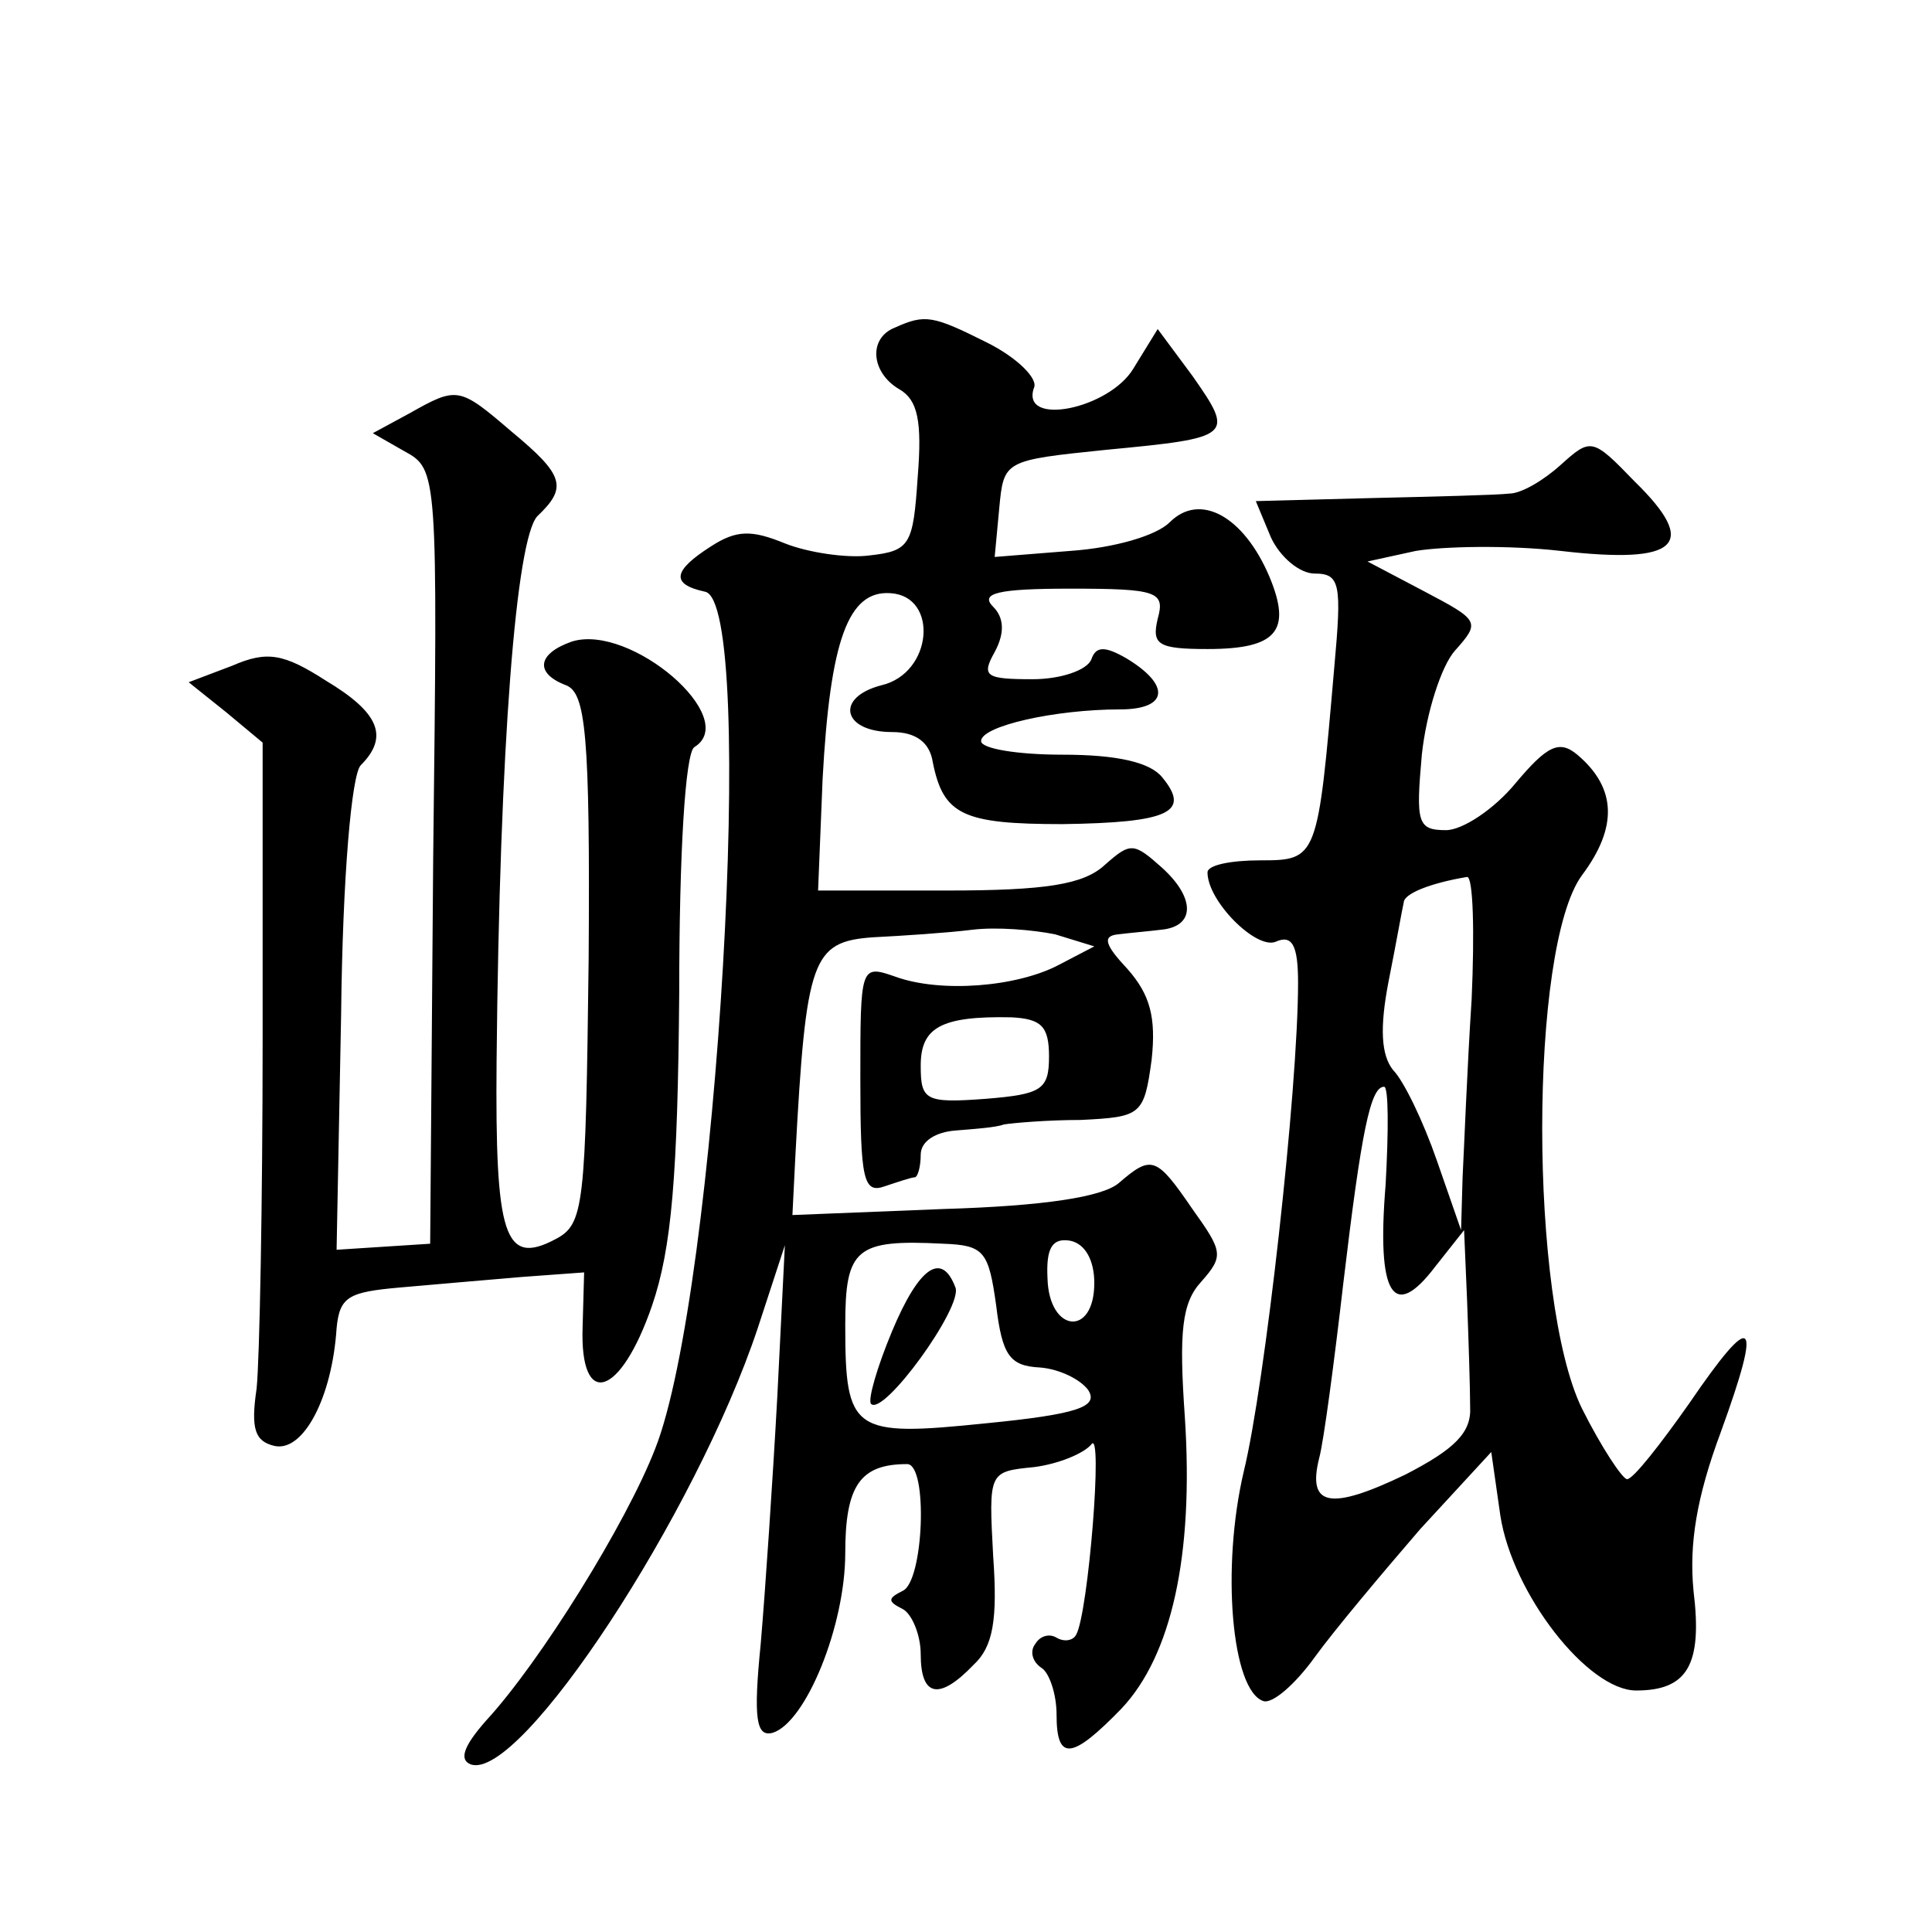 <?xml version="1.0" standalone="no"?>
<!DOCTYPE svg PUBLIC "-//W3C//DTD SVG 20010904//EN"
 "http://www.w3.org/TR/2001/REC-SVG-20010904/DTD/svg10.dtd">
<svg version="1.0" xmlns="http://www.w3.org/2000/svg"
 width="128pt" height="128pt" viewBox="0 0 128 128"
 preserveAspectRatio="xMidYMid meet">
<g transform="translate(0,128) scale(0.1,-0.1)"
fill="#0" stroke="none">
<path d="M593 1063 c-18 -7 -16 -30 3 -41 12 -7 15 -21 12 -58 -3 -45 -5 -49 -32
-52 -15 -2 -41 2 -56 8 -22 9 -32 9 -49 -2 -25 -16 -27 -25 -4 -30 35 -6 8 -465
-33 -568 -19 -49 -76 -141 -112 -180 -15 -17 -18 -26 -10 -29 33 -11 149 166 190
289 l18 55 -5 -100 c-3 -55 -8 -129 -11 -164 -5 -50 -3 -62 8 -59 22 7 48 71 48
119 0 45 10 59 41 59 14 0 11 -78 -3 -84 -10 -5 -10 -7 0 -12 6 -3 12 -17 12 -30
0 -28 12 -31 35 -7 13 12 16 30 13 72 -3 56 -3 56 27 59 16 2 33 9 38 15 8 12 -2
-112 -10 -126 -2 -4 -8 -5 -13 -2 -5 3 -11 1 -14 -4 -4 -5 -2 -12 4 -16 5 -3 10
-17 10 -31 0 -31 10 -30 43 4 33 35 48 101 42 193 -4 57 -2 76 11 90 15 17 14 20
-6 48 -24 35 -27 36 -49 17 -11 -9 -49 -15 -116 -17 l-100 -4 2 40 c7 130 11 141
51 144 20 1 50 3 66 5 16 2 40 0 55 -3 l26 -8 -23 -12 c-28 -15 -79 -19 -109 -8
-23 8 -23 7 -23 -68 0 -66 2 -76 16 -71 9 3 18 6 20 6 2 0 4 7 4 15 0 9 10 15 23
16 12 1 27 2 32 4 6 1 29 3 51 3 40 2 42 3 47 40 3 28 -1 43 -16 60 -15 16 -17
22 -6 23 8 1 20 2 28 3 23 2 23 21 1 41 -19 17 -21 17 -38 2 -14 -13 -39 -17 -105
-17 l-85 0 3 74 c5 92 17 125 45 123 32 -2 28 -53 -6 -61 -31 -8 -26 -31 7 -31
16 0 25 -7 27 -20 7 -35 20 -41 86 -41 71 1 85 8 66 31 -8 10 -30 15 -66 15 -30
0 -54 4 -54 9 0 10 49 21 92 21 32 0 34 16 4 34 -14 8 -20 8 -23 -1 -3 -7 -20 -13
-39 -13 -31 0 -34 2 -25 18 7 13 6 23 -1 30 -9 9 3 12 51 12 58 0 63 -2 58 -20
-4 -17 0 -20 33 -20 46 0 56 12 41 48 -17 40 -46 56 -66 36 -9 -9 -37 -17 -66 -19
l-50 -4 3 32 c3 32 3 32 71 39 84 8 85 9 57 49 l-23 31 -16 -26 c-16 -27 -75 -39
-66 -13 3 6 -11 20 -31 30 -36 18 -41 19 -61 10z m102 -483 c0 -22 -5 -25 -42 -28
-40 -3 -43 -1 -43 22 0 25 13 33 60 32 20 -1 25 -6 25 -26z m-35 -165 c4 -33 9
-40 29 -41 13 -1 27 -8 32 -15 7 -11 -7 -16 -68 -22 -88 -9 -93 -6 -93 65 0 51
7 57 65 54 27 -1 30 -5 35 -41z m65 15 c0 -36 -30 -33 -31 3 -1 20 3 27 15 25 10
-2 16 -13 16 -28z M591 398 c-10 -24 -16 -45 -14 -48 8 -9 61 64 56 77 -9 24 -24
14 -42 -29z M271 1006 l-24 -13 21 -12 c22 -12 22 -14 19 -269 l-2 -256 -31 -2
-31 -2 3 156 c1 92 7 159 13 165 19 19 12 35 -23 56 -28 18 -39 20 -62 10 l-29
-11 25 -20 24 -20 0 -196 c0 -108 -2 -213 -4 -232 -4 -27 -1 -35 12 -38 19 -4 38
32 41 78 2 21 8 24 42 27 22 2 58 5 81 7 l41 3 -1 -36 c-2 -55 25 -47 46 14 13
38 17 86 18 207 0 93 4 159 10 163 31 19 -42 82 -81 70 -23 -8 -25 -21 -4 -29 13
-5 16 -32 15 -181 -2 -165 -3 -176 -22 -186 -34 -18 -40 2 -39 118 2 210 13 346
27 361 20 19 18 27 -17 56 -35 30 -36 30 -68 12z M1034 972 c-11 -10 -26 -19 -34
-19 -8 -1 -50 -2 -92 -3 l-76 -2 10 -24 c6 -13 19 -24 29 -24 17 0 18 -7 13 -62
-11 -127 -11 -128 -49 -128 -19 0 -35 -3 -35 -8 0 -19 32 -51 45 -46 11 5 15 -2
15 -27 0 -71 -22 -267 -36 -324 -15 -64 -8 -145 13 -152 6 -2 21 11 34 29 13 18
45 56 70 85 l47 51 6 -42 c8 -52 58 -116 90 -116 34 0 44 17 38 66 -3 31 2 62 18
105 28 77 22 82 -21 19 -19 -27 -37 -50 -41 -50 -3 0 -17 21 -30 47 -35 72 -35
305 0 353 24 32 23 58 -3 80 -12 10 -20 6 -41 -19 -14 -17 -35 -31 -46 -31 -19
0 -20 5 -16 50 3 28 13 59 22 69 17 19 16 20 -20 39 l-38 20 32 7 c18 3 61 4 96
0 78 -9 92 4 49 46 -28 29 -29 29 -49 11z m-59 -354 c-3 -46 -5 -99 -6 -118 l-1
-35 -16 46 c-9 26 -22 53 -29 60 -8 10 -9 28 -3 59 5 25 9 48 10 52 0 6 18 13 42
17 4 0 5 -36 3 -81z m-57 -123 c-6 -73 5 -91 33 -54 l19 24 2 -47 c1 -27 2 -58
2 -70 1 -17 -10 -28 -43 -45 -50 -24 -65 -21 -57 11 3 11 10 64 16 116 12 101 18
130 27 130 3 0 3 -29 1 -65z"/>
</g>
</svg>
